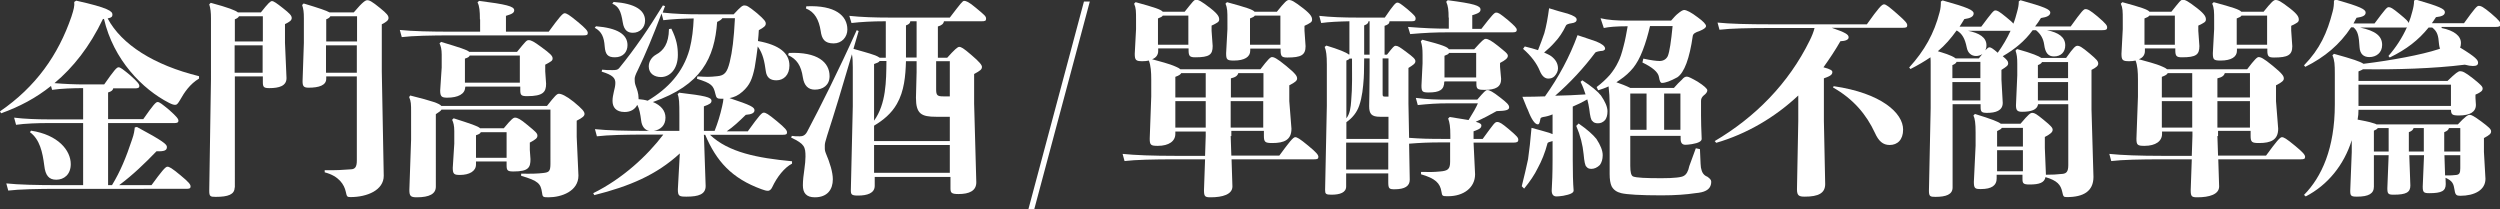 <?xml version="1.0" encoding="utf-8"?>
<!-- Generator: Adobe Illustrator 25.0.0, SVG Export Plug-In . SVG Version: 6.00 Build 0)  -->
<svg version="1.1" id="圖層_1" xmlns="http://www.w3.org/2000/svg" xmlns:xlink="http://www.w3.org/1999/xlink" x="0px" y="0px"
	 viewBox="0 0 1151.8 96.4" style="enable-background:new 0 0 1151.8 96.4;" xml:space="preserve">
<rect x="0" y="0" width="1151.8" height="96.4" fill="#333333" stroke="none"/>
<style type="text/css">
	.st0{fill:#FFFFFF;}
</style>
<g>
	<path class="st0" d="M52.2,40.6c-0.2,1-0.8,1.5-2.4,2v12.3h16.2c4.6-6.6,5.8-7.9,6.6-7.9c0.9,0,2,0.9,5.3,3.6
		c3.6,3.2,4.3,4.2,4.3,5c0,0.9-0.7,1.1-1.8,1.1H49.8v28.6h1.8c3.9-6.4,6.5-12.8,9.2-20.9c1-2.8,1.1-4.1,1.3-5.7l1-0.2
		c12.1,6.5,13.8,8,13.8,9.2c0,1.6-1.1,2.1-4.8,2c-5.4,5.6-10.9,10.9-17.2,15.6h14.9c4.6-6.3,6.4-8.5,7.3-8.5c0.9,0,2,0.6,6,3.9
		c4,3.3,4.7,4.3,4.7,5.2c0,0.9-0.5,1.1-2,1.1H27.2c-9.9,0-18.5,0.2-23.4,0.8l-0.9-3.3c5.6,0.6,14.2,0.8,24.3,0.8h11.1V56.7H22.1
		c-4.5,0-10.7,0.2-14.7,0.8l-0.9-3.3c4.6,0.6,11.1,0.8,15.6,0.8h16.2V40.6c-4.5,0-10.3,0.2-14.3,0.8l-0.5-1.8
		c-7,5.6-14.6,9.6-23,12.6L0,51.3C16.5,40,26.8,25.4,32.9,7.7c1.1-3.4,1.5-5,1.3-6.8l0.9-0.6c14.9,3.3,16.7,4.9,16.7,6.4
		c0,0.9-0.3,1.4-2.2,1.8c6.4,12,21.3,21.5,42.1,26.6v1.1c-4.2,2.5-6.8,6.4-8.7,9.8c-1,1.7-1.5,2.3-2.2,2.3s-1.3-0.1-2.9-0.9
		c-12.3-6.3-25.6-19.8-30-38.7l-0.5,0.1C41.3,21.5,33.8,31,25.1,38.3c4.4,0.4,9.8,0.6,13.7,0.6h9.2c4.6-6.6,5.8-7.9,6.6-7.9
		c0.9,0,2,0.9,5.3,3.6c3.6,3.2,4.3,4.2,4.3,5c0,0.9-0.7,1.1-1.8,1.1H52.2z M14.3,60.2c12.5,1.9,18.3,9.1,18.3,15.4
		c0,4.8-3.1,7.2-6.7,7.2c-3.3,0-5-1.9-5.5-6.5c-0.8-6.3-2.1-12.1-6.6-15.4L14.3,60.2z"/>
	<path class="st0" d="M108.1,86.4c0,3.2-3,4.3-8.7,4.3c-2.5,0-3-0.2-3-2.8l0.8-51.5V8.6c0-3-0.2-4.7-0.8-6.6l0.7-0.7
		c8.2,2.2,11.4,3.5,12.5,4.4h10.6c3.4-4.3,4.4-5.2,5.1-5.2c0.8,0,2.2,1,5,3.2c3.2,2.5,4.1,3.5,4.1,4.6s-1,1.8-3.1,2.8v8.6L132,36
		c0,3.6-3.4,4.6-7.9,4.6c-2.6,0-3-0.5-3-2.8v-2.6h-12.9V86.4z M121.1,19.1V7.5h-11c-0.3,0.6-0.9,1-1.9,1.4v10.2H121.1z M108.1,33.5
		h12.9V20.9h-12.9V33.5z M150.3,35.2v1.1c0,3-3.3,4.1-8.1,4.1c-2.3,0-2.8-0.7-2.8-3l0.6-17.6V8.4c0-3-0.2-4.2-0.8-6.1l0.7-0.7
		c7.3,2.2,10.5,3.3,11.9,4.1H163c4.3-5.1,5.5-5.6,6.2-5.6c1,0,2.1,0.5,5.9,3.6c3.2,2.6,3.9,3.5,3.9,4.6c0,1-0.9,1.8-3.1,2.9v21.7
		l0.9,48.1c0,6.6-7.6,9.8-15.3,9.8c-1.6,0-1.7-0.2-2.2-2.5c-0.7-3.2-3.1-7.2-9.7-8.9v-1c5.4,0.1,8.2-0.1,12.2-0.4
		c1.7-0.1,2.6-1,2.6-4V35.2H150.3z M164.4,7.5h-12.2c-0.3,0.6-0.9,1-1.9,1.4v10.2h14.2V7.5z M164.4,20.9h-14.2v12.6h14.2V20.9z"/>
	<path class="st0" d="M221.1,8.9c0-3.8-0.2-6.1-1.1-7.8l0.7-0.7c12.5,1.6,16.2,2.5,16.2,4.3c0,1.1-0.7,1.7-3.8,2.6v7.3h19.7
		c4.6-6.3,6.4-8.5,7.3-8.5c0.9,0,2,0.6,6,3.9c4,3.3,4.7,4.3,4.7,5.2c0,0.9-0.5,1.1-2,1.1h-60.3c-9.9,0-18.5,0.2-23.4,0.8l-0.9-3.3
		c5.6,0.6,14.2,0.8,24.3,0.8h12.7V8.9z M252,48.8c3.7-4.7,4.6-5.6,5.5-5.6c1.1,0,3.3,0.9,6.8,3.7c4,3.3,5,4.5,5,5.6
		c0,0.9-0.8,1.7-3.6,3.1v7.5l0.8,17.8c0,7.2-7.8,10-13.8,10c-2.7,0-2.7-0.2-3-2.3c-0.6-3.9-1.6-5.3-9.6-7.6V80
		c4.6,0.1,7.8,0,10.2-0.3c2.6-0.3,3.3-0.7,3.3-4.3V50.5h-50.2c-0.3,0.6-1.1,1.1-2.6,2.1V86c0,3.3-2.9,4.9-8.8,4.9
		c-2.8,0-3.4-0.6-3.4-3.4l0.8-23.2V51.8c0-3.8,0-5-0.9-7.1L189,44c10.4,2.6,13.5,3.7,14.3,4.8H252z M214.3,40.2
		c0,3.1-3.3,4.8-8.2,4.8c-2.5,0-3.3-0.4-3.3-3.3l0.7-10.6v-5.9c0-2.5-0.4-4-1-5.2l0.7-0.7c8.6,2.6,11.9,3.6,13,4.6h22
		c4.1-5,4.4-5.4,5.4-5.4c1.1,0,2.3,0.6,5.7,3.1c4.4,3.2,5.3,4.2,5.3,5.3c0,1.1-0.6,1.4-3.4,2.9v3.1l0.4,5.7c0,3.8-1.4,5.7-8.7,5.7
		c-2.7,0-3.2-0.4-3.2-2.8v-1.6h-25.3V40.2z M219.3,75.8c0,3.1-3.1,4.8-7.4,4.8c-2.7,0-3.3-0.4-3.3-3.3l0.7-11.1v-5.8
		c0-2.5-0.4-4-1-5.2l0.7-0.7c8.1,2.6,11.2,3.6,12.2,4.6h10.9c3.7-4.5,4.5-4.9,5.2-4.9c1.1,0,2.5,0.7,5.6,3.3c3.9,3.2,4.7,3.9,4.7,5
		c0,1.1-0.7,1.7-3.5,3.2v3.4l0.3,4.2c0,3.8-0.8,5.7-7.8,5.7c-2.7,0-3.2-0.4-3.2-2.8v-1.8h-14.1V75.8z M239.5,38.2V25.6h-23.1
		c-0.2,0.6-0.9,1-2.2,1.4v11.1H239.5z M233.4,72.7V60.9h-11.9c-0.2,0.6-0.9,1-2.2,1.4v10.4H233.4z"/>
	<path class="st0" d="M344.6,60.4c5.4-7.5,6.4-8.5,7.3-8.5c0.9,0,2,0.6,6,3.9c4,3.3,4.7,4.3,4.7,5.2c0,0.9-0.5,1.1-2,1.1h-33.5
		c8.5,8.1,21.8,10.7,37.8,12.2v1.1c-3.5,1.8-6.9,6.1-9.1,10.8c-0.4,0.9-1.1,1.7-2,1.7c-0.7,0-1.6-0.2-2.9-0.7
		c-13.8-5-20.9-13-26-25.1h-0.6l0.8,23.6c0,3.8-3.2,4.9-8.8,4.9c-3.4,0-4-0.2-4-3.4l0.9-16.5c-10.8,9.9-23.1,15.1-39.4,19.2
		l-0.5-0.9c13.4-6.6,24.9-17.2,32.3-27h-7.2c-9.9,0-18.5,0.2-23.4,0.8l-0.9-3.3c5.6,0.6,14.2,0.8,24.3,0.8h0.7
		c-2.2-0.4-3.4-2.3-3.7-4.7c-0.4-3.1-0.8-5.4-1.8-7.3c-1,2-3,3.3-5.8,3.3c-4.1,0-5.6-2.3-5.6-5.1c0-1.6,0.3-2.7,0.6-4.2
		c0.4-1.5,0.7-2.9,0.7-4.1c0-2.2-1.1-3.6-6.3-5.2l0.2-0.9c1.4,0.2,3.1,0.2,4.7,0.2c1.4,0,2.5,0,3.3-1.1c6.9-8.4,13.5-18.1,20-28.7
		l1,0.3c-0.4,1.1-0.8,2-1.1,3c5.7,0.6,10.6,0.8,18.2,0.8h14.5c3.4-3.7,4.1-4.1,5-4.1c1,0,1.9,0.4,5.8,3.6c3.6,3.1,4,3.9,4,4.8
		c0,1-0.8,1.7-3.2,3c-0.1,1.6-0.2,3.3-0.4,5c9.9,1.8,14.5,5.6,14.5,11.3c0,4.3-2.6,6.8-6,6.8c-2.9,0-4.5-1.3-4.9-4.3
		c-0.6-4.4-1.3-8-3.7-11.3c-0.4,3.1-0.8,6.3-1.4,9.7c-1.1,5.2-2.2,8.1-5.6,11.1c-2,1.8-3.9,2.6-6,3c10,3.3,11.5,4.2,11.5,5.6
		c0,1.2-1.2,1.9-4,2.1c-3.3,3.2-5.6,5.4-8.8,7.6H344.6z M274.6,12.1c9.8,0.8,14.5,3.7,14.5,8.7c0,3.1-2,5.6-5.8,5.6
		c-3.3,0-4.4-1.3-4.7-5c-0.3-4.3-1.4-6.9-4.6-8.6L274.6,12.1z M282.7,0.9c9.9,0.7,14.5,3.8,14.5,8.6c0,3.3-2.5,5.6-5.6,5.6
		c-2.2,0-4.1-0.9-4.7-4.9c-0.8-5.1-1.9-7.3-4.8-8.5L282.7,0.9z M294.3,45.7c1.3,0.1,2.8,0.3,4.1,0.7c9.4-5.6,16.3-13,19.3-23.7
		c1.2-4.7,1.7-9.4,1.9-14.2c-5.7,0.1-9.7,0.3-14,0.8l-0.8-3.1c-4,10.5-7.3,18.5-11,26.2c-1,1.9-1.4,3.2-1.4,3.9c0,0.9,0,2,0.5,3.3
		c0.6,1.6,1.3,3.4,1.3,5.6V45.7z M309.3,13.2c2.5,5,3,8.5,3,12.1c0,6.7-3.8,10.2-7.8,10.2c-3,0-5.6-1.6-5.6-4.9
		c0-2.1,1.2-4.2,3.3-5.4c3.5-1.9,5.9-5,6-11.8L309.3,13.2z M329.2,60.4c1.5-3.8,2.6-7.4,3.5-11.4c0.4-1.6,0.5-2.6,0.6-3.5h-1.1
		c-1.7,0-2.2-0.3-2.6-2.2c-0.9-3.9-1.7-4.9-8.5-7l0.2-1.1c2.2,0.1,3.5,0.2,4.8,0.2c1.3,0,2.5-0.1,4.4-0.3c3.3-0.3,4.5-1.7,5.7-6.5
		c1.2-4.9,1.9-10.5,2.4-20.2h-5.8c-0.4,0.6-1.1,1.1-2.4,1.7c-1.2,16.6-7.2,29.1-29.6,36.9c3.7,1.5,5.8,4,5.8,7.2
		c0,3.6-2.3,5.6-5.4,6.1H313V53c0-5.9-0.1-7.9-0.8-9.6l0.7-0.7c11.9,1.4,14.9,2.1,14.9,3.7c0,1.1-0.7,1.6-3.5,2.6v11.3H329.2z"/>
	<path class="st0" d="M363.4,24.4c13.3-0.6,18.8,4.3,18.8,10.7c0,4.2-3.1,6.2-6.8,6.2c-3,0-4.9-1.8-5.5-5.6
		c-0.8-5.6-2.9-8.5-6.8-10.3L363.4,24.4z M407.8,9.8c-5.9,0-11.2,0.3-15.5,0.8l-1-3.3c5.5,0.6,11.9,0.8,18.6,0.8h27.7
		c5.2-6.8,5.9-7.7,6.6-7.7c0.8,0,2.1,0.4,5.4,3.2c4.1,3.4,4.7,3.9,4.7,5c0,1-0.4,1.2-2.1,1.2h-17.3c-0.2,1.2-1.1,1.9-2.8,2.4v14.4
		h4.3c3.3-3.7,4.8-5,5.5-5c0.9,0,1.9,0.5,5.6,3.7c3.9,3.3,4.9,4.7,4.9,5.5c0,1.2-0.7,1.7-3.6,3.3v13.7l1,36.2c0,3.9-3.2,5.4-8.2,5.4
		c-3.3,0-3.7-0.6-3.7-2.7v-5.2h-34.9v4.1c0,3.4-3.4,4.5-7.7,4.5c-3,0-3.3-0.5-3.3-2.5l0.9-38.7V31.1c0-2.8-0.1-4.7-0.4-6.1
		c-4.6,15.7-8,26.9-11.4,37.4c-0.9,2.9-1.1,3.7-1.1,4.7c0,1.1-0.1,2.1,0.4,3.3c2,4.7,3.3,9,3.3,12.2c0,4.7-2.5,8.3-8.3,8.3
		c-4,0-5.5-2.1-5.5-5.5c0-2.2,0.3-4.9,0.7-7.5c0.3-2.1,0.5-4.2,0.5-5.7c0-4.5-0.4-5.9-6.6-8.8l0.3-0.8c1.3,0.2,1.9,0.2,3.7,0.2
		c1.3,0,2.4-0.4,3.3-2c6.1-11.5,14.5-28.2,22.9-46.9l0.9,0.4c-0.9,2.9-1.6,5.6-2.4,8.2c3.3,1,6.7,1.8,10,3c0.7,0.3,1.4,0.6,2.1,1.1
		h2.8V9.8z M371.5,2.9c13.3-0.6,18.9,4.3,18.9,10.7c0,3.5-2.6,6.4-6.3,6.4c-4.2,0-5.5-2-6-5.8c-0.8-5-2.7-8.7-6.8-10.3L371.5,2.9z
		 M437.6,53.8h-6.3c-6.8,0-9.3-1.3-9.3-8.8l0.3-11.8v-5h-4.9c-0.2,6.8-0.8,13.8-4.2,19.7c-2.5,4.4-6.3,7.5-10.5,10v7.1h34.9V53.8z
		 M405.2,28.2c-0.3,0.5-1.1,0.8-2.5,1.3v26.1c5.6-7.8,5.6-18.3,5.7-27.5H405.2z M437.6,66.8h-34.9v12.8h34.9V66.8z M422.3,26.5V9.8
		h-2.9c-0.1,0.9-0.6,1.4-2,1.9v14.8H422.3z M437.6,28.2h-6.3v12.9c0,2.8,0.5,3.3,3.3,3.3h3V28.2z"/>
	<path class="st0" d="M476.5,96.4h-2.7l25.6-95.7h2.7L476.5,96.4z"/>
	<path class="st0" d="M567,62.7l0.3,9h22.1c4.6-6.3,6.4-8.5,7.3-8.5c0.9,0,2,0.6,6,3.9c4,3.3,4.7,4.3,4.7,5.2c0,0.9-0.5,1.1-2,1.1
		h-38l0.4,12.5c0,3.7-4.6,5-10,5c-2.6,0-3.1-0.3-3.1-3.3l0.5-14.2h-13.7c-9.9,0-18.5,0.2-23.4,0.8l-0.9-3.3
		c5.6,0.6,14.2,0.9,24.3,0.9h13.7l0.3-9.2v-2h-14v1.1c0,3.3-2.9,5.5-8.1,5.5c-3.2,0-3.7-0.4-3.7-3.3l0.7-19.4v-7.8
		c0-3.6-0.2-6.5-1.1-8.8c-0.9,0.2-1.8,0.3-2.9,0.3c-3,0-3.6-0.4-3.6-3.4l0.6-11.4V9.3c0-4.2,0-5.6-0.9-7.6l0.7-0.7
		c8.8,2.4,11.7,3.4,12.5,4.4h10.1c3.7-4.6,4.3-5.5,5.2-5.5c1.2,0,2.3,0.5,6.7,3.9c3.7,2.9,4,4.1,4,5.2c0,1.1-0.8,1.5-3.5,2.8v2.4
		l0.5,7c0,4-1.5,5.2-8,5.2c-2.5,0-3.1-0.5-3.1-3.3v-0.8h-14v1.2c0,1.7-0.9,3.1-2.8,3.8c3.7,1.1,7.6,1.9,11.1,3.5
		c0.7,0.3,1.3,0.6,1.9,1.1h36.9c3.5-4.6,4.6-5.6,5.3-5.6c0.9,0,2.1,0.4,6.6,4.1c4.5,3.7,5,4.7,5,5.8c0,0.9-0.8,1.7-3.6,3.1v7.3
		l1,12.7c0,5.2-3.4,6.6-8.8,6.6c-3.3,0-3.9-0.4-3.9-3.3v-2.3h-15V62.7z M535.7,7.2c-0.3,0.5-0.9,0.8-2.2,1.3v12.1h14V7.2H535.7z
		 M555.5,33.7h-11.3c-0.3,0.6-1,1.1-2.7,1.7v9.5h14V33.7z M555.5,46.6h-14v12.2h14V46.6z M588.2,5.5c3.7-4.6,4.7-5.5,5.6-5.5
		c1.2,0,2.3,0.5,6.7,3.9c3.7,2.9,4,4.1,4,5.2c0,1.1-0.8,1.5-3.5,2.8v2.2l0.5,7.2c0,4.1-2.1,5.2-8.4,5.2c-2.5,0-3.1-0.5-3.1-3.3v-0.8
		h-14v1c0,2.8-2.6,4.5-7.5,4.5c-3.2,0-3.6-0.4-3.6-3.4l0.6-11.1V9.3c0-3.9,0-5.6-0.9-7.6l0.7-0.7c8.8,2.4,11.9,3.4,12.7,4.4H588.2z
		 M582.1,44.9V33.7h-11.6c-0.3,1.1-1.2,1.9-3.4,2.4v8.8H582.1z M567,58.8h15V46.6h-15V58.8z M578.1,7.2c-0.3,0.5-0.9,0.8-2.2,1.3
		v12.1h14V7.2H578.1z"/>
	<path class="st0" d="M649.2,63.5c5.3,0.4,9,0.5,16,0.5h3v-1.6c0-4-0.3-5.9-1-7.8l0.7-0.7c3.7,0.6,6.6,1.1,8.7,1.4
		c2-3.2,3.5-5.8,4.3-7.7h-13.2c-5.9,0-9.5,0.3-14.5,0.8l-0.9-3.3c5.6,0.7,9.2,0.8,15.2,0.8h13.1c3.2-3.7,3.9-4.4,4.6-4.4
		c1.1,0,2.5,0.7,6.2,3.6c2.7,2.1,3.9,3.2,3.9,4.3c0,1.2-1.2,1.7-5.8,1.8c-2.8,1.6-6,3.3-9.6,4.9c2.1,0.6,2.6,1.1,2.6,1.6
		c0,1.2-0.5,1.7-3.6,2.8V64h4.2c5.2-7.1,5.6-7.8,6.7-7.8c1.1,0,2.2,0.7,5.2,3.2c4,3.4,4.5,4,4.5,5c0,1-0.6,1.3-2.2,1.3h-18.4
		l0.7,14.6c0,6.1-5.2,10.1-12.4,10.1c-2.6,0-2.8,0-3.1-2.1c-0.6-3.9-2.8-6.1-9.4-8v-1.1c3.7,0.1,5.7,0.1,8.8-0.2
		c3.6-0.3,4.6-1.1,4.6-4.5v-8.9h-3c-7.2,0-10.9,0.2-15.9,0.6l0.3,16.6c0,2.9-2.2,4.4-7,4.4c-2.5,0-2.9-0.3-2.9-3.4v-3.9h-19.4v6
		c0,2.8-2.8,3.8-6.8,3.8c-2.6,0-2.9-0.4-2.9-2.2l0.8-38.8v-19c0-4.2-0.3-6.4-1-8.1l0.8-0.6c5.6,1.7,9.1,3.1,10.3,4.1h0.3V9.8
		c-4.9,0.1-9.4,0.3-13,0.8l-0.9-3.3c5.2,0.6,11.3,0.8,17.7,0.8H638c4.2-6.2,5.1-6.9,5.8-6.9c0.8,0,1.5,0.5,4.6,3
		c3.5,3,3.8,3.5,3.8,4.4c0,1-0.5,1.2-2,1.2h-10c-0.1,1.1-0.7,1.6-2.3,2.1v13.3h1.1c2.9-3.7,3.3-4.1,4-4.1c1,0,1.8,0.5,5,2.9
		c3.1,2.3,4.1,3.2,4.1,4.2c0,1.1-1,1.7-3.2,3.1v16.5L649.2,63.5z M635.8,53.8c-3.9,0-5-1.3-5-4.9c0-2.7,0.2-8.3,0.2-15.7v-6.3h-2.5
		c-0.1,3.1,0,6.1-0.2,9.2c-0.3,4.2-0.7,8.6-2.1,12.6c-1.1,3.2-3.2,5.7-5.9,7.6V64h19.4V53.8H635.8z M621.8,26.9
		c-0.2,0.4-0.7,0.7-1.5,1v26.6c1.7-2.1,2-5.2,2.2-7.8c0.6-6.5,0.4-13.1,0.4-19.7H621.8z M620.2,65.7v12.4h19.4V65.7H620.2z M631,9.8
		h-0.5c-0.1,0.9-0.6,1.4-2,1.9v13.5h2.5V9.8z M637,43.4c0,0.9,0.2,1.1,1,1.1h1.7V26.9H637V43.4z M667.4,8.1c0-3.4-0.2-5.3-1.1-7.3
		l0.7-0.7c12.2,1.6,15.1,2.5,15.1,4.3c0,1.1-0.7,1.7-3.8,2.6v6.3h4.2c5.1-6.6,6-7.5,6.8-7.5c1,0,1.6,0.3,5.5,3.5
		c2.9,2.5,4,3.6,4,4.4c0,1-0.6,1.2-2.1,1.2H667c-5.7,0-10.3,0.2-17.3,0.8l-1-3.3c7.6,0.6,12.5,0.8,18.3,0.8h0.5V8.1z M665.4,37.6
		c0,3.8-2.2,5-7.2,5c-2.9,0-3.3-0.4-3.3-3.2l0.5-10.2v-3.9c0-3-0.2-4.4-0.8-6.3l0.7-0.7c9.4,2.4,11.7,3.4,12.2,4.4h11.7
		c3.7-4.1,4.5-4.8,5.3-4.8c1.1,0,2.7,0.9,5.6,3.2c3.3,2.7,4.6,3.6,4.6,4.6c0,1.1-1.1,2-3.6,3.3v1.8l0.5,5.6c0,3.6-2.4,5-7.6,5
		c-3.3,0-3.8-0.4-3.8-2.8v-1.1h-14.6V37.6z M680.1,35.7V24.4h-12.5c-0.2,0.5-0.8,0.8-2.1,1.3v10H680.1z"/>
	<path class="st0" d="M735.4,19.1c2.7,1.1,4.1,2.2,4.1,3.3c0,0.7-0.8,1.1-2.1,1.1c-1.4,0.2-2.2,0.5-2.4,0.7
		c-5.4,7.2-11.5,13.8-18.5,19.9c5-0.1,9.6-0.3,14-0.6c-0.6-1.9-1.3-3.8-2.3-5.8L729,37c4.2,2.7,7.1,5.1,8.6,7c1.9,2.8,3,5.2,3,7.3
		c0,1.7-0.4,3.1-1.1,4c-1,1.1-2.1,1.5-3.3,1.5c-1.1,0-2-0.3-2.5-1c-0.7-0.4-1.1-2.2-1.5-5.6c-0.2-1.4-0.5-2.9-0.9-4.4
		c-2.3,1.3-4.5,2.4-6.7,3.3v24.5c0,5.9,0.1,10.6,0.4,14.2c0,1.1-1.6,1.8-4.8,2.4c-1.3,0.2-2.4,0.3-3.1,0.3c-1.5,0-2.2-1-2.2-2.7
		c0.2-3.3,0.4-7.9,0.4-14.2V65c-1.3,0.3-2.1,0.6-2.3,0.9c-1.2,4.6-2.8,8.4-4.5,11.5c-1.5,3.1-3.6,6.2-6.3,9.5l-1.1-1.1
		c1.1-4.4,2.1-8.6,2.9-12.4c0.6-4,1.1-8.8,1.6-14.5c2.9,0.8,5.6,1.5,8.2,2.3c0.6,0.2,1.1,0.4,1.5,0.6v-9.1c-1.4,0.6-2.9,1-4.3,1.2
		c-1,0.2-1.3,0.5-1.3,0.9c-0.1,0.4-0.2,0.8-0.3,1.3c-0.2,0.9-0.5,1.2-0.9,1.2c-1.3,0-2.9-2.2-4.6-6.7c-0.6-1.1-1.3-3.2-2.5-6
		c3.6,0,7.1-0.1,10.4-0.2c6.3-8.8,11.4-18.3,15-28.2C729.7,17.1,732.6,18.2,735.4,19.1z M722.3,6.3c2.7,0.9,4.1,1.7,4.1,2.7
		c0,1-0.8,1.5-2.3,1.7c-1.5,0.2-2.4,0.6-2.6,1c-1.5,3.2-3.3,5.8-5.3,7.9c-1.3,1.5-3,3.1-4.8,4.6c1.3,0.6,2.5,1.1,3.3,1.7
		c2,1.5,3.1,3.4,3.1,5.6c0,1.3-0.6,2.5-1.6,3.6c-0.8,0.8-1.7,1.1-2.9,1.1c-1.5,0-2.9-1.1-3.9-3.6c-1.4-3.4-4-6.9-7.7-10.1l0.8-1.1
		c2.3,0.6,4.4,1.1,6.1,1.7c1.1-2.8,2.1-5.4,2.9-7.8c0.9-3.2,1.6-7,2.2-11.5C716.6,4.7,719.5,5.6,722.3,6.3z M735.5,64
		c1.9,2.9,2.9,5.4,2.9,7.5c0,1.9-0.5,3.4-1.3,4.5c-1.2,1.2-2.6,1.8-3.9,1.8c-1.1,0-1.8-0.3-2.3-1c-0.6-0.4-1-2.4-1.3-5.8
		c-0.4-4.2-1.5-8.6-3.4-13l1.1-1.1C731.2,59.6,733.9,62,735.5,64z M771.3,40.4c1.2-1.4,2.5-2.7,3.6-3.7c0.8-1,1.5-1.4,2.3-1.4
		c0.7,0,2.3,0.8,4.9,2.3c3,1.9,4.5,3.3,4.5,4c0,0.8-0.6,1.6-1.7,2.4c-0.9,0.8-1.2,1.6-1.2,2.5v6.7c0,2.7,0.1,6.3,0.3,10.8
		c0,1.1-1.5,1.9-4.5,2.4c-1.3,0.2-2.4,0.3-3,0.3c-1.5,0-2.2-0.9-2.2-2.7v-1.4h-23.2v13.8c0,2.9,0.4,4.5,1.3,4.9
		c1.5,0.6,5.8,0.8,13.1,0.8c5.8,0,9.3-0.4,10.3-1.1c1.1-0.6,2-2,2.5-4.5l3-8.2l1.9,0.4c0.2,6,0.4,9,0.6,9c0.3,1.8,1.2,3.1,2.8,3.7
		c1.1,0.8,1.8,1.4,1.8,2.3c0,2-0.9,3.4-2.6,4.2c-0.9,0.5-2.5,0.9-4.8,1.1c-3.9,0.6-9.1,1-15.5,1c-9.8,0-15.9-0.4-18.5-1
		c-2.1-0.5-3.6-1.5-4.5-3.2c-0.6-1.3-0.9-3.2-0.9-5.6V47.9c0-2.7-0.2-5.5-0.5-8.1c-1.6,0.8-3.3,1.3-4.8,1.8l-0.7-1.5
		c2.4-1.8,4.4-3.7,6.1-5.6c1.4-1.7,2.8-3.7,3.9-6.1c0.8-1.5,1.6-3.9,2.4-7.1c0.8-2.9,1.3-5.9,1.9-9.2h-0.2c-5,0-8.5,0.3-10.8,0.8
		l-1.5-4.5c3.3,0.8,7.4,1.1,12.3,1.1h20.2c1.3-1.5,2.3-2.6,3.1-3.2c1.3-1.1,2.3-1.7,2.9-1.7c1.1,0,3.3,1.1,6.3,3.4
		c2.5,1.8,3.8,3.2,3.8,4c0,0.8-1.1,1.5-3,2.3c-1.9,0.6-2.9,1.2-3.1,2.2c-1.5,10.5-3.9,16.9-7.1,19.1c-3.1,1.7-5.5,2.6-7.1,2.6
		c-0.7,0-1.1-0.9-1.4-2.8c-0.4-2.2-3-4.4-7.6-6.6l0.4-1.8c3.6,0.8,6.1,1.1,7.5,1.1c1.7,0,3.1-0.8,3.8-2.3c0.8-2,1.5-6.6,2.2-13.8
		h-10.4c-0.9,3.9-2,7.7-3.4,11.3c-1.3,3.4-2.8,6-4.3,7.9c-1.7,2.1-3.8,4-6.2,5.6c-0.6,0.4-1.1,0.8-1.6,1.1c2.3,0.8,4.4,1.6,6.4,2.6
		H771.3z M751.1,43.1v16.7h7.5V43.1H751.1z M774.2,43.1h-7.5v16.7h7.5V43.1z"/>
	<path class="st0" d="M843.9,12.8c6.4,2.2,7.8,3.1,7.8,4.4c0,1.1-1.4,1.7-3.8,1.8c-2.4,4.2-5,8.1-7.8,12c3.4,0.9,4.1,1.5,4.1,2.2
		c0,1.1-0.7,1.8-3.9,2.9v19.6l0.6,29.1c0,4.2-3.1,5.8-9.4,5.8c-2.6,0-3.6-0.4-3.6-3.4l0.6-31.4V44c-10.9,10.2-23.8,17.7-37.8,21.8
		L790,65c18.5-10.9,34-26.4,43.8-46.4c0.9-1.8,1.8-4,2.2-5.7h-20.4c-9.9,0-18.5,0.2-23.4,0.8l-0.9-3.3c5.6,0.6,14.2,0.8,24.3,0.8
		h44.5C865.5,3.6,867,2,868,2c0.9,0,2.2,1,6.2,4.5c4,3.5,4.5,4.3,4.5,5.2c0,0.9-0.5,1.1-2,1.1H843.9z M844.8,39.7
		c22,3.2,32,12.4,32,20c0,4.7-2.6,7.1-6.2,7.1c-3.1,0-5.1-1.8-6.8-5.6c-3.9-8.4-9.9-15.6-19.3-20.9L844.8,39.7z"/>
	<path class="st0" d="M912.8,12.3c5-6.7,5.7-7.5,6.5-7.5c0.9,0,1.7,0.4,5,3.1c1.7,1.4,2.8,2.3,3.3,3c0.7-1.7,1.2-3.5,1.7-5.4
		c0.5-1.8,0.8-3.2,0.8-4.9l0.8-0.5c11,3.1,13.7,4.2,13.7,5.7c0,1.3-1.4,2.1-4.3,2.5c-0.9,1.4-1.7,2.7-2.7,3.9H954c5.1-7.1,6-8,6.8-8
		c1.1,0,2.1,0.5,5.6,3.4c4,3.4,4.4,4.2,4.4,5c0,1.1-0.6,1.3-2.2,1.3h-25.6c5.6,1.1,8.5,3.3,8.5,7c0,3.1-2,5.1-5.2,5.1
		c-2.6,0-4-1.6-4.5-5.4c-0.4-2.9-1.7-5-3.8-6.7h-1.5c-3.6,5-8.4,8.9-13.8,12c1.9,1.6,2.5,2.3,2.5,3.2c0,1.1-0.6,1.5-3.1,3.1v4.4
		l0.6,10.8c0,3.6-3.3,4.6-7.2,4.6c-2.6,0-3-0.5-3-2.8V48h-12.9v38.4c0,3.2-3,4.3-7.9,4.3c-2.4,0-3-0.2-3-2.8l0.8-38.1V29.8
		c0-1.3,0-2.5-0.1-3.4c-2.8,1.9-5.7,3.6-9.2,5.4l-0.6-0.7c7.1-7.8,11.5-15.7,14-25.4c0.5-1.8,0.6-3.3,0.6-5l0.8-0.5
		c11.8,3.3,14.3,4.5,14.3,6c0,1.4-1.4,2.2-4.3,2.6c-0.8,1.2-1.4,2.4-2.2,3.5H912.8z M911.7,26.9c0.6-0.8,1.1-1.4,1.6-2
		c-0.9,0.6-1.8,0.9-2.9,0.9c-2.1,0-3.8-1.3-4.3-4c-0.8-4-2.1-6.3-4.5-7.7h-0.2c-2.5,3.5-5.3,6.8-8.6,9.5c2.2,0.7,6.3,1.8,8.2,3.3
		H911.7z M901.4,28.6c-0.3,0.6-0.9,1-1.9,1.4v6h12.9v-7.5H901.4z M912.4,46.3v-8.5h-12.9v8.5H912.4z M906.3,14.1
		c5.8,1.1,8.9,3.2,8.9,6.8c0,0.9-0.2,1.6-0.5,2.3c1.1-1.2,1.5-1.4,1.9-1.4c0.7,0,1.7,0.7,3.8,2.5c2.3-3.2,4.3-6.6,5.9-10.1H906.3z
		 M964.5,81.5c0,6.6-4.6,9.3-12.2,9.3c-1.6,0-1.7-0.2-2.2-2.5c-0.7-3.1-2.2-5.1-7.7-6.7c-0.5,2.6-2.9,3.4-7.3,3.4
		c-2.9,0-3.3-0.5-3.3-2.5v-2h-11.9v1.8c0,3.1-2.3,4.8-7.2,4.8c-2.7,0-3.3-0.2-3.3-3.3l0.8-16.7v-6c0-4.4-0.3-6.4-1-7.9l0.7-0.7
		c7.8,2.4,10.8,3.6,11.9,4.5h9.1c3.8-4.5,4.6-5,5.4-5c1.1,0,1.9,0.5,5.1,3.1c3.7,3,4.3,3.8,4.3,4.7c0,1.1-1.1,2-3.6,3.3v5.1
		l0.5,12.3c2.9,0,5-0.1,7.7-0.4c1.7-0.2,2.6-1,2.6-4V48h-13.9c-0.4,2.6-3.2,3.5-7.4,3.5c-2.2,0-2.8-0.7-2.8-3l0.6-13.8v-5.3
		c0-3-0.2-4.2-0.8-6.1l0.7-0.7c7.2,2,10.1,3.3,11.2,4.1h11.4c3.5-5,4.4-5.6,5.2-5.6c1,0,2,0.5,5.7,3.6c3.2,2.7,3.9,3.5,3.9,4.6
		c0,1-0.9,1.8-3.1,2.9v18.2L964.5,81.5z M922.3,58.9c-0.3,0.5-0.9,0.9-2.2,1.5v7.1h11.9v-8.6H922.3z M920.1,78.9h11.9v-9.7h-11.9
		V78.9z M952.8,28.6h-12c-0.3,0.6-0.9,1-1.9,1.4v6h13.9V28.6z M938.9,37.8v8.5h13.9v-8.5H938.9z"/>
	<path class="st0" d="M1021.6,62.7l0.3,9h22.1c4.6-6.3,6.4-8.5,7.3-8.5c0.9,0,2,0.6,6,3.9c4,3.3,4.7,4.3,4.7,5.2
		c0,0.9-0.5,1.1-2,1.1h-38l0.4,12.5c0,3.7-4.6,5-10,5c-2.6,0-3.1-0.3-3.1-3.3l0.5-14.2h-13.7c-9.9,0-18.5,0.2-23.4,0.8l-0.9-3.3
		c5.6,0.6,14.2,0.9,24.3,0.9h13.7l0.3-9.2v-2h-14v1.1c0,3.3-2.9,5.5-8.1,5.5c-3.2,0-3.7-0.4-3.7-3.3l0.7-19.4v-7.8
		c0-3.6-0.2-6.5-1.1-8.8c-0.9,0.2-1.8,0.3-2.9,0.3c-3,0-3.6-0.4-3.6-3.4l0.6-11.4V9.3c0-4.2,0-5.6-0.9-7.6l0.7-0.7
		c8.8,2.4,11.7,3.4,12.5,4.4h10.1c3.7-4.6,4.3-5.5,5.2-5.5c1.2,0,2.3,0.5,6.7,3.9c3.7,2.9,4,4.1,4,5.2c0,1.1-0.8,1.5-3.5,2.8v2.4
		l0.5,7c0,4-1.5,5.2-8,5.2c-2.5,0-3.1-0.5-3.1-3.3v-0.8h-14v1.2c0,1.7-0.9,3.1-2.8,3.8c3.7,1.1,7.6,1.9,11.1,3.5
		c0.7,0.3,1.3,0.6,1.9,1.1h36.9c3.5-4.6,4.6-5.6,5.3-5.6c0.9,0,2.1,0.4,6.6,4.1c4.5,3.7,5,4.7,5,5.8c0,0.9-0.8,1.7-3.6,3.1v7.3
		l1,12.7c0,5.2-3.4,6.6-8.8,6.6c-3.3,0-3.9-0.4-3.9-3.3v-2.3h-15V62.7z M990.2,7.2c-0.3,0.5-0.9,0.8-2.2,1.3v12.1h14V7.2H990.2z
		 M1010,33.7h-11.3c-0.3,0.6-1,1.1-2.7,1.7v9.5h14V33.7z M1010,46.6h-14v12.2h14V46.6z M1042.8,5.5c3.7-4.6,4.7-5.5,5.6-5.5
		c1.2,0,2.3,0.5,6.7,3.9c3.7,2.9,4,4.1,4,5.2c0,1.1-0.8,1.5-3.5,2.8v2.2l0.5,7.2c0,4.1-2.1,5.2-8.4,5.2c-2.5,0-3.1-0.5-3.1-3.3v-0.8
		h-14v1c0,2.8-2.6,4.5-7.5,4.5c-3.2,0-3.6-0.4-3.6-3.4l0.6-11.1V9.3c0-3.9,0-5.6-0.9-7.6l0.7-0.7c8.8,2.4,11.9,3.4,12.7,4.4H1042.8z
		 M1036.6,44.9V33.7h-11.6c-0.3,1.1-1.2,1.9-3.4,2.4v8.8H1036.6z M1021.6,58.8h15V46.6h-15V58.8z M1032.7,7.2
		c-0.3,0.5-0.9,0.8-2.2,1.3v12.1h14V7.2H1032.7z"/>
	<path class="st0" d="M1124.9,12.9c5.9,1.2,8.9,3.7,8.9,6.9c0,0.8-0.1,1.5-0.4,2.1c7.4,4.5,8.3,5.8,8.3,7c0,1.1-0.8,1.5-2.4,1.5
		c-1,0-2.2-0.2-3.7-0.6c-14.2,1.8-32,2.3-46.9,2.1c-0.5,0.3-1.1,0.6-2.1,1v4.4h41c3.8-3.7,5-4.5,5.8-4.5c1.1,0,2.2,0.4,5.8,3.2
		c3.9,3.1,4.6,3.9,4.6,4.8c0,1.1-0.9,1.7-3.3,2.8v1.5l0.2,3.2c0,3.3-2.8,4.9-7.8,4.9c-3.1,0-3.6-0.4-3.7-2.6h-42.6
		c0,1.5-0.1,3-0.4,4.5c2.5,0.5,5,0.9,7.4,1.7c0.5,0.1,0.9,0.3,1.3,0.5h37.5c3.4-3.7,4.7-4.4,5.4-4.4c0.9,0,1.8,0.5,5.3,3
		c3.6,2.7,4.6,3.6,4.6,4.6c0,1.1-0.7,1.7-3.3,3.1V70l0.7,12.4c0,5.2-5.1,7.8-11.6,7.8c-1.7,0-2.3-0.4-2.6-2.5
		c-0.5-3.1-0.9-4.3-4.2-5.8l0.1,2.9c0,3.2-1.9,4.2-7.6,4.2c-2.5,0-3-0.4-3-3l0.6-14.5h-6.8l0.5,14c0,3.1-1.9,4.2-7.7,4.2
		c-2.5,0-2.9-0.4-2.9-3l0.6-15.2h-6.8V86c0,3.2-2.4,4.6-7.8,4.6c-2.8,0-3.1-0.4-3.1-2.8l0.7-17.7v-5.5c-3.6,11.4-11,20.6-21.2,25.9
		l-0.8-0.7c8.1-8.2,14.2-21.4,14.2-41.7v-14c0-4.4-0.1-6.3-1.1-8.6l0.7-0.7c8.7,2.4,12.2,3.6,13.6,4.6c13.1-1.6,26.9-4.2,34.5-6.7
		c0.3-0.1,0.6-0.2,0.8-0.3c-0.3-0.6-0.4-1.3-0.5-2.1c-0.3-4-0.8-5.8-3.1-7.6h-1.7c-4.7,5.8-10.1,10-17.9,13.8l-0.6-0.7
		c3.5-4,6.4-8.5,8.5-13.2c-0.4,0.1-0.9,0.1-1.4,0.1h-20.1c6.9,1.5,10.1,3.8,10.1,8c0,3.6-2.7,5.6-5.9,5.6c-2.6,0-4.3-1.4-4.5-4.5
		c-0.3-5.3-0.8-7.5-2.8-9.2h-1.1c-5.2,7.9-12.1,13.7-21.1,18.2l-0.6-0.7c7.3-7.5,10.7-15,13.2-24.8c0.5-1.8,0.6-3.3,0.6-5l0.8-0.5
		c11.5,3.3,13.8,4.5,13.8,6c0,1.4-1.4,2-4.2,2.4l-1.4,2.6h9.7c5-6.7,5.7-7.5,6.5-7.5c0.9,0,1.7,0.4,5,3.1c3.3,2.7,4,3.5,4.2,4.2
		c0.7-1.7,1.2-3.4,1.7-5.3c0.5-1.8,0.8-3.3,0.8-5l0.8-0.5c11,3.2,13.4,4.3,13.4,5.8c0,1.4-1.4,2-4.1,2.3c-0.7,1-1.2,1.9-1.9,2.8
		h14.8c5.1-7.1,6-8,6.8-8c1.1,0,2.1,0.5,5.6,3.4c4,3.4,4.4,4.2,4.4,5c0,1.1-0.6,1.3-2.2,1.3H1124.9z M1129.2,48.8V39h-42.6v9.8
		H1129.2z M1100.5,59h-5c-0.3,0.5-0.9,0.8-1.8,1.2v9.6h6.8V59z M1116.7,59h-4.7c-0.3,0.9-0.9,1.4-2.2,1.9v8.9h6.9V59z M1133.5,59
		h-5.2c-0.3,0.9-0.9,1.4-2.2,1.9v8.9h7.4V59z M1126.2,71.5l0.3,9.3c2.5,0.1,4.3-0.1,5.2-0.2c1.4-0.2,1.8-0.9,1.8-3.1v-6H1126.2z"/>
</g>
</svg>
